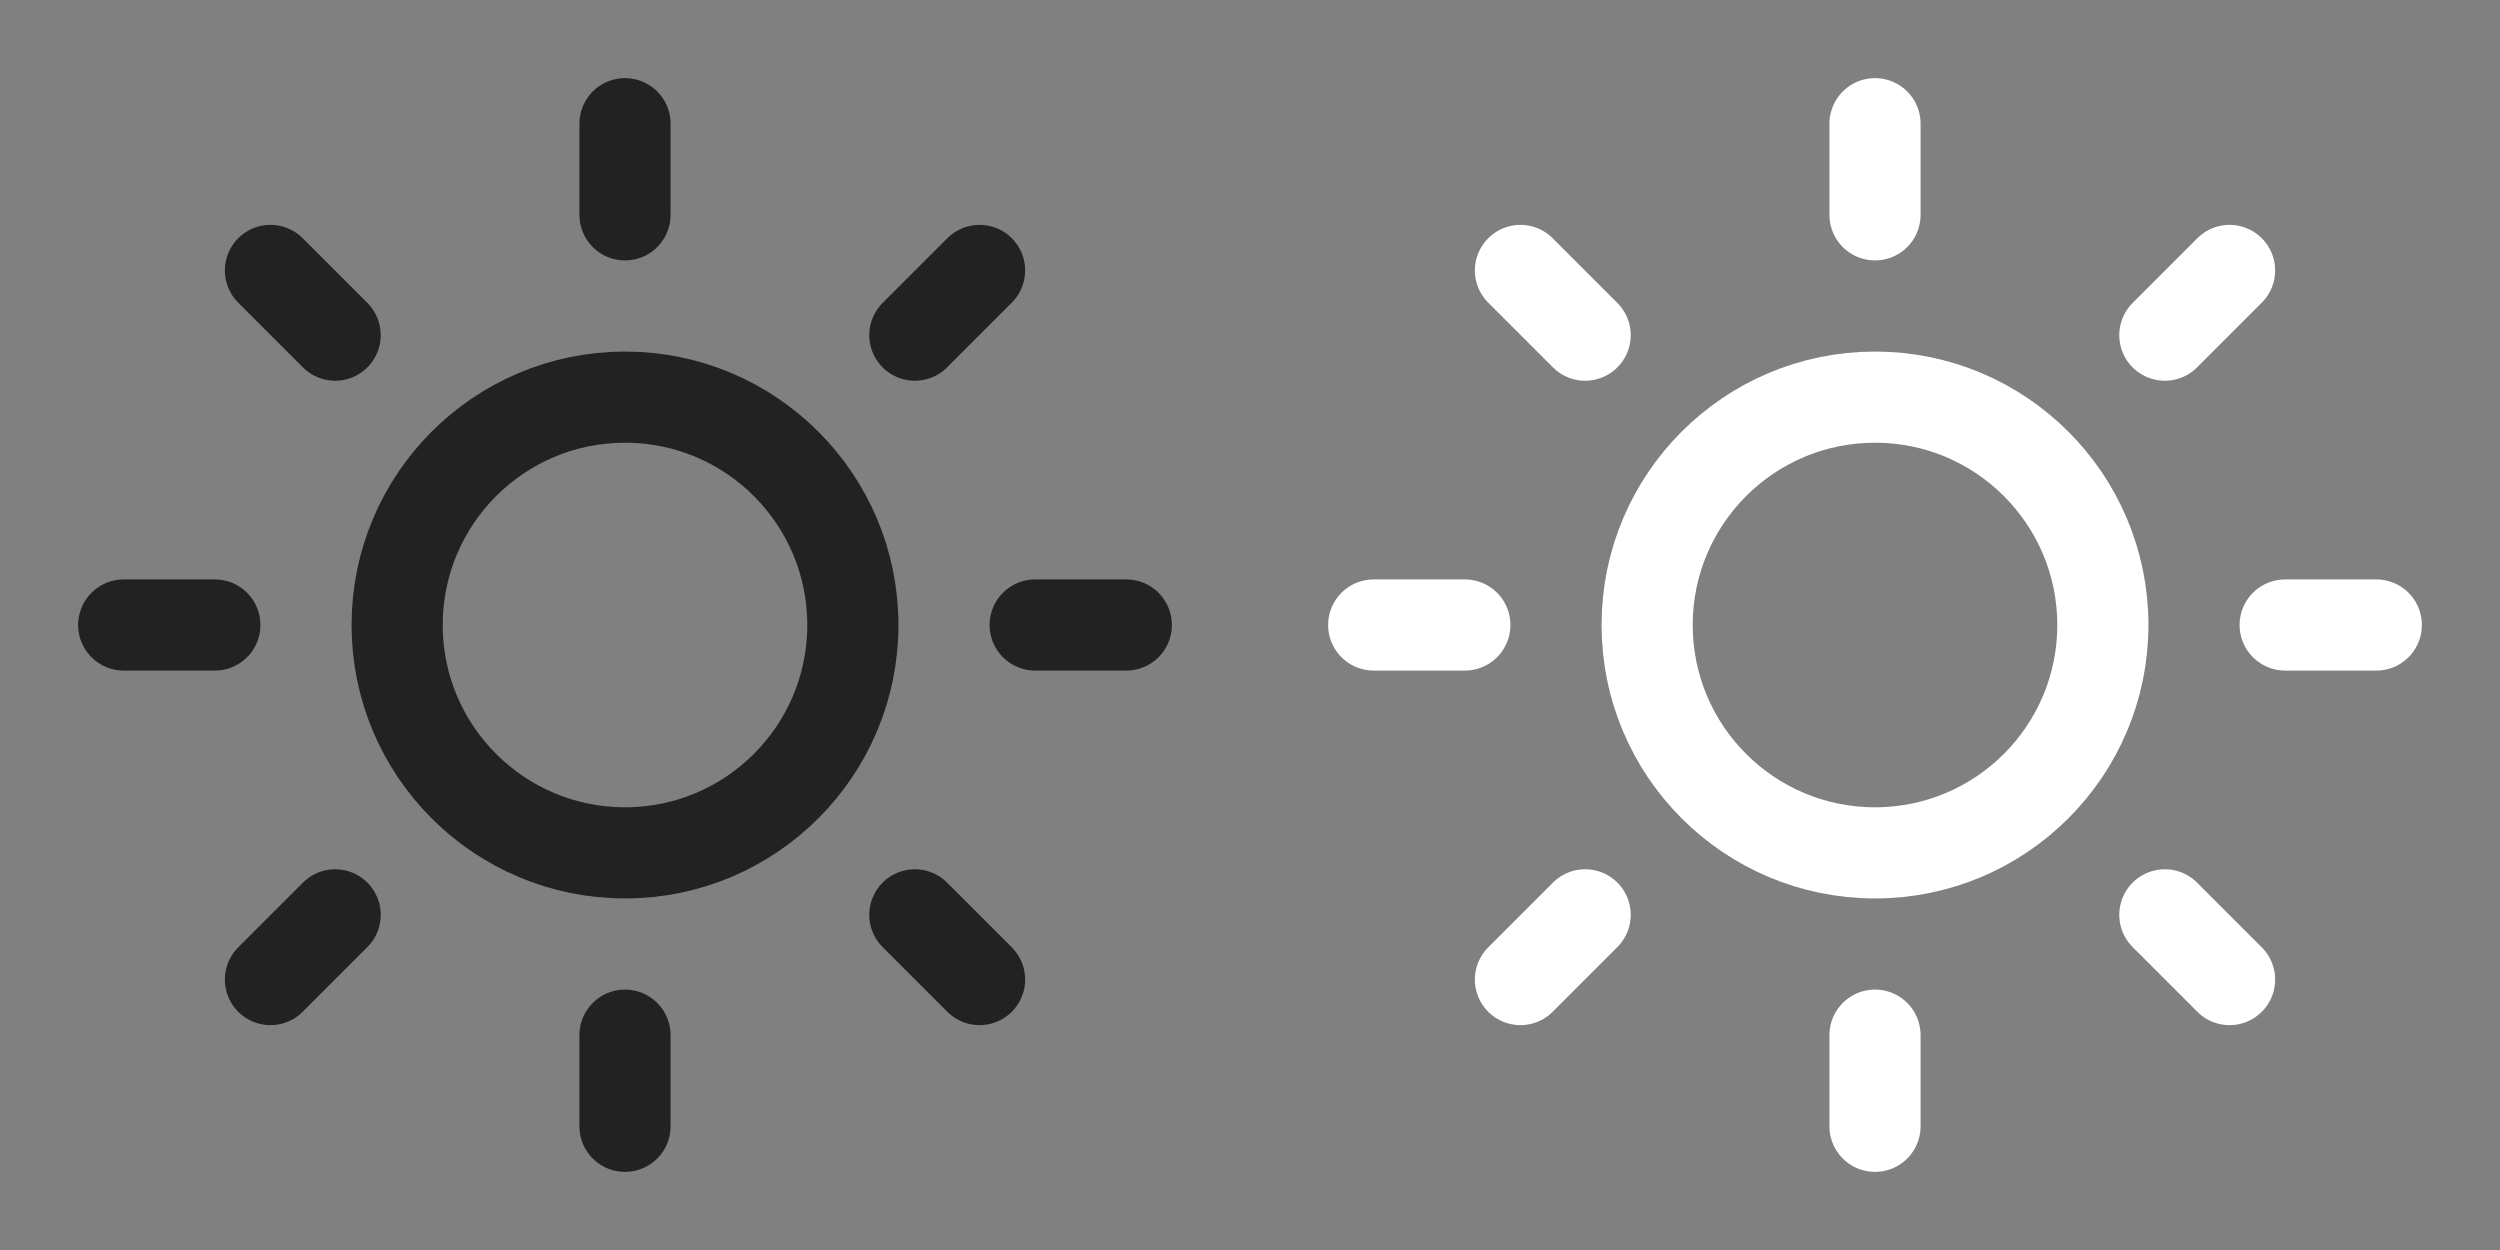 <?xml version="1.0" encoding="UTF-8" standalone="no"?>
<svg
   width="64"
   height="32"
   viewBox="0 0 48 24"
   fill="none"
   stroke="#222222"
   stroke-width="2"
   stroke-linecap="round"
   stroke-linejoin="round"
   class="feather feather-sun"
   version="1.1"
   id="svg8"
   sodipodi:docname="sun_dark.svg"
   inkscape:version="1.3 (0e150ed6c4, 2023-07-21)"
   xmlns:inkscape="http://www.inkscape.org/namespaces/inkscape"
   xmlns:sodipodi="http://sodipodi.sourceforge.net/DTD/sodipodi-0.dtd"
   xmlns="http://www.w3.org/2000/svg"
   xmlns:svg="http://www.w3.org/2000/svg">
  <rect x="0" y="0" width="48" height="24" fill="#808080" stroke="none"/>
  <defs
     id="defs8" />
  <sodipodi:namedview
     id="namedview8"
     pagecolor="#ffffff"
     bordercolor="#000000"
     borderopacity="0.25"
     inkscape:showpageshadow="2"
     inkscape:pageopacity="0.0"
     inkscape:pagecheckerboard="0"
     inkscape:deskcolor="#d1d1d1"
     inkscape:zoom="7.71875"
     inkscape:cx="33.425101"
     inkscape:cy="6.8016194"
     inkscape:window-width="1366"
     inkscape:window-height="731"
     inkscape:window-x="0"
     inkscape:window-y="0"
     inkscape:window-maximized="1"
     inkscape:current-layer="svg8" />
  <g
     id="g8"
     transform="matrix(0.875,0,0,0.875,1.5,1.5)">
    <circle
       cx="12"
       cy="12"
       r="5"
       id="circle1" />
    <line
       x1="12"
       y1="1"
       x2="12"
       y2="3"
       id="line1" />
    <line
       x1="12"
       y1="21"
       x2="12"
       y2="23"
       id="line2" />
    <line
       x1="4.22"
       y1="4.22"
       x2="5.64"
       y2="5.64"
       id="line3" />
    <line
       x1="18.36"
       y1="18.36"
       x2="19.78"
       y2="19.78"
       id="line4" />
    <line
       x1="1"
       y1="12"
       x2="3"
       y2="12"
       id="line5" />
    <line
       x1="21"
       y1="12"
       x2="23"
       y2="12"
       id="line6" />
    <line
       x1="4.22"
       y1="19.78"
       x2="5.64"
       y2="18.36"
       id="line7" />
    <line
       x1="18.36"
       y1="5.64"
       x2="19.78"
       y2="4.22"
       id="line8" />
  </g>
  <g
     id="g8-6"
     transform="matrix(0.875,0,0,0.875,25.5,1.5)"
     style="stroke:#ffffff">
    <circle
       cx="12"
       cy="12"
       r="5"
       id="circle1-7"
       style="stroke:#ffffff" />
    <line
       x1="12"
       y1="1"
       x2="12"
       y2="3"
       id="line1-5"
       style="stroke:#ffffff" />
    <line
       x1="12"
       y1="21"
       x2="12"
       y2="23"
       id="line2-3"
       style="stroke:#ffffff" />
    <line
       x1="4.22"
       y1="4.22"
       x2="5.64"
       y2="5.64"
       id="line3-5"
       style="stroke:#ffffff" />
    <line
       x1="18.36"
       y1="18.36"
       x2="19.78"
       y2="19.78"
       id="line4-6"
       style="stroke:#ffffff" />
    <line
       x1="1"
       y1="12"
       x2="3"
       y2="12"
       id="line5-2"
       style="stroke:#ffffff" />
    <line
       x1="21"
       y1="12"
       x2="23"
       y2="12"
       id="line6-9"
       style="stroke:#ffffff" />
    <line
       x1="4.22"
       y1="19.78"
       x2="5.64"
       y2="18.36"
       id="line7-1"
       style="stroke:#ffffff" />
    <line
       x1="18.36"
       y1="5.64"
       x2="19.78"
       y2="4.22"
       id="line8-2"
       style="stroke:#ffffff" />
  </g>
</svg>
